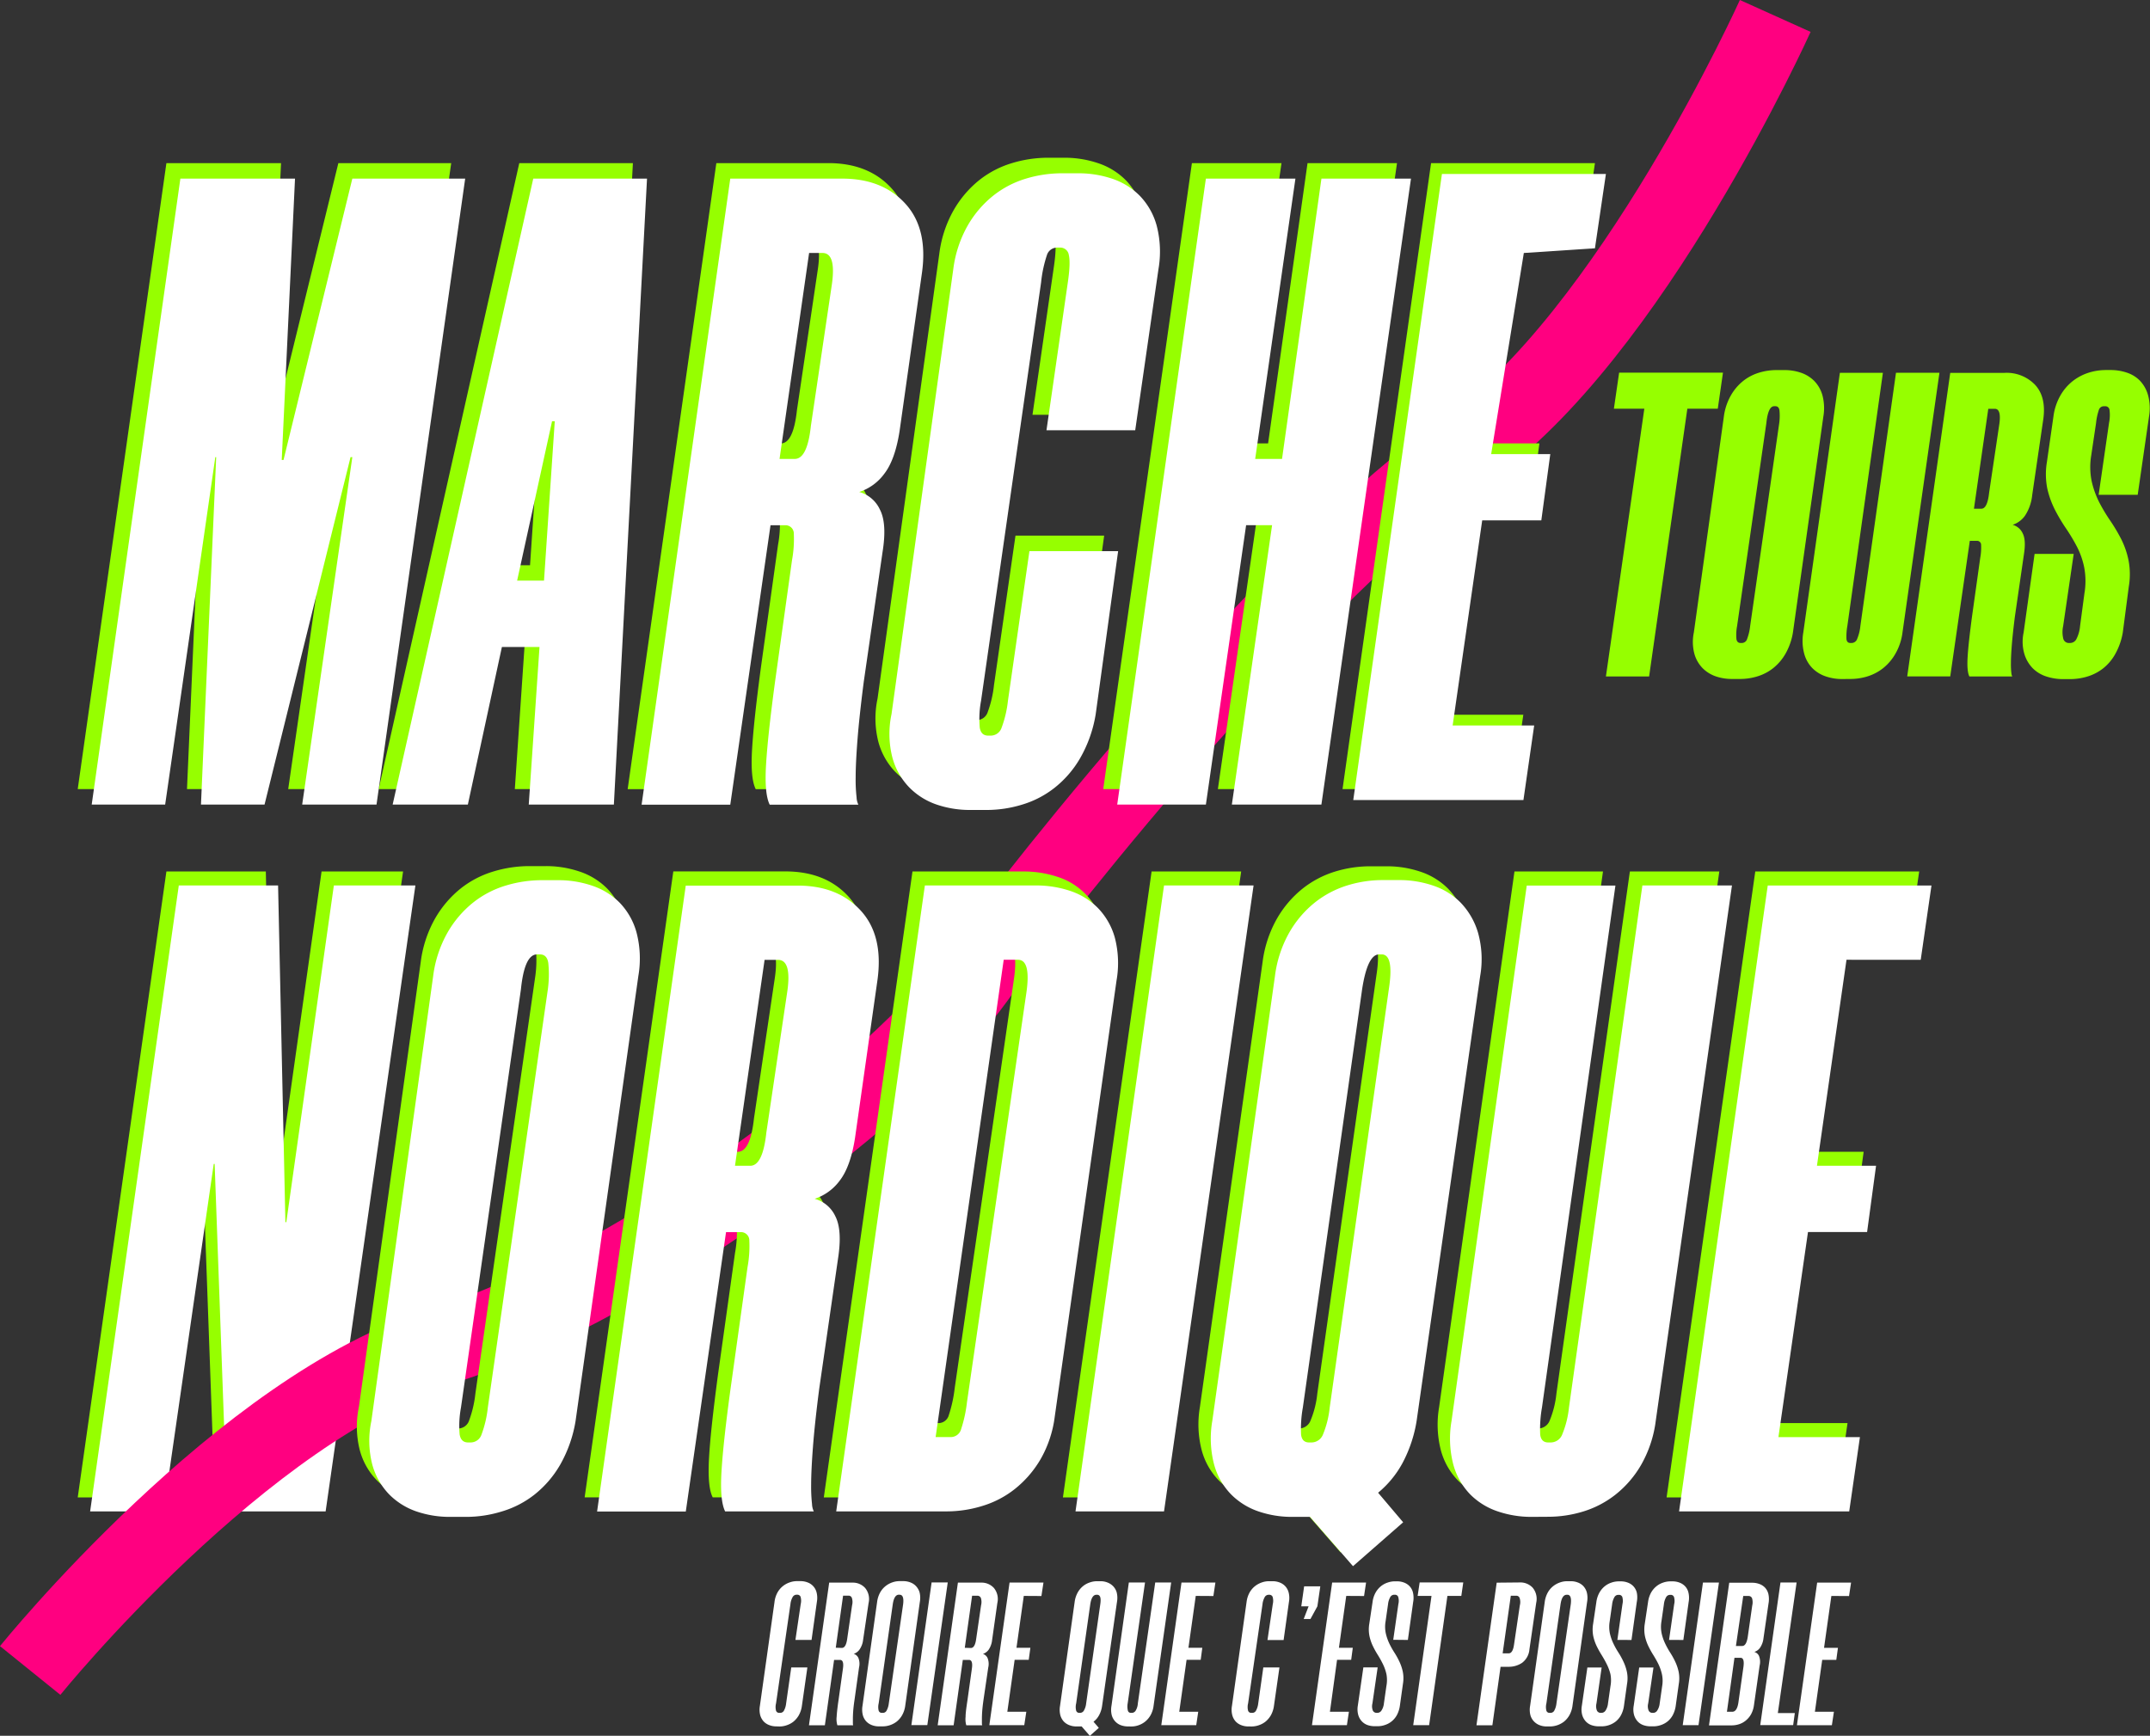 <svg id="Calque_1" data-name="Calque 1" xmlns="http://www.w3.org/2000/svg" viewBox="0 0 587.76 474.61"><rect x="0" y="0" width="587.76" height="474.61" fill="#333333" stroke="none"/><defs><style>.cls-1{fill:#96ff00;}.cls-2{fill:#fff;}.cls-3{fill:none;stroke:#ff0080;stroke-width:21.21px;}</style></defs><path class="cls-1" d="M64.69,415.68l-3.43-95H61l-13.71,95H27.23L51.47,244.53H78.65l2,92.07h.24l13-92.07h22.28L91.63,415.68Z" transform="translate(-5.98 -6.24)"/><path class="cls-2" d="M68.09,419.5l-3.43-95h-.25l-13.71,95H30.62L54.86,248.35H82l2,92.07h.25l13-92.07h22.29L95,419.5Z" transform="translate(-5.98 -6.24)"/><path id="Tracé_13" data-name="Tracé 13" class="cls-3" d="M14.23,463s58.27-72.18,112.61-88.72S253,301.42,272.7,273.81s88.59-113,133.83-144.29S491.29,10.6,491.29,10.6" transform="translate(-5.98 -6.24)"/><path id="TOURS" class="cls-1" d="M475.58,118h-8.32L456.81,191.2H445L455.5,118h-8.32l1.43-9.86H477Zm3.92,73.89a13.54,13.54,0,0,1-4.46-.71,9.36,9.36,0,0,1-3.62-2.26,9.15,9.15,0,0,1-2.26-4,12.78,12.78,0,0,1-.12-5.76l8.2-59a15.71,15.71,0,0,1,1.9-5.76,13.85,13.85,0,0,1,3.39-4,13,13,0,0,1,4.33-2.26,16.33,16.33,0,0,1,4.75-.71h2.26a13.7,13.7,0,0,1,4.4.71,9.37,9.37,0,0,1,3.68,2.26,9.15,9.15,0,0,1,2.26,4,13.7,13.7,0,0,1,.23,5.76l-8.31,59a17.4,17.4,0,0,1-2,5.76,13.85,13.85,0,0,1-3.39,4,13,13,0,0,1-4.33,2.26,16,16,0,0,1-4.64.71ZM491,117.31q-1.66,0-2.14,4.63l-8,55.48a13.09,13.09,0,0,0-.18,3.56c.12.72.5,1.07,1.13,1.07h.36a1.51,1.51,0,0,0,1.42-1.07,14.6,14.6,0,0,0,.84-3.56l7.95-55.48a14.93,14.93,0,0,0,.06-3.5c-.11-.76-.49-1.13-1.12-1.13Zm18.53,74.6a13.64,13.64,0,0,1-4.39-.71,9.33,9.33,0,0,1-3.69-2.26,9,9,0,0,1-2.25-4,13.52,13.52,0,0,1-.24-5.76l10-71h11.76L511,177.42a16,16,0,0,0-.24,3.56c.08.72.44,1.07,1.07,1.07h.36a1.63,1.63,0,0,0,1.48-1.07,12.58,12.58,0,0,0,.89-3.56l9.74-69.26h11.88l-10.1,71a15.53,15.53,0,0,1-1.9,5.76,13.82,13.82,0,0,1-3.38,4,13.16,13.16,0,0,1-4.28,2.26,15.7,15.7,0,0,1-4.69.71Zm52-50.25a12.39,12.39,0,0,1-2,5.64,6.77,6.77,0,0,1-3.33,2.44,4.25,4.25,0,0,1,2.73,2.32c.64,1.22.75,3.1.36,5.64l-2.5,17.22q-.58,4.64-.83,7.73c-.16,2.06-.24,3.7-.24,4.93a20.91,20.91,0,0,0,.12,2.67,2.47,2.47,0,0,0,.24.95H544.36c-.48-.95-.63-2.71-.48-5.29s.56-6.23,1.19-11l2.26-16.15a15.25,15.25,0,0,0,.24-3.51,1.1,1.1,0,0,0-1.19-1.13h-1.9l-5.35,37.07H527.37l11.76-83H554a10.75,10.75,0,0,1,8.38,3.33q3,3.32,2.2,9.26Zm-13.9,3.68q1.66,0,2.13-4.39l2.74-18.42c.47-3,.08-4.51-1.19-4.51h-1.78l-3.92,27.32Zm32.07-3.8,2.85-19.72a10.73,10.73,0,0,0,.12-3.5,1.13,1.13,0,0,0-1.19-1h-.35a1.41,1.41,0,0,0-1.37,1,16.73,16.73,0,0,0-.77,3.62l-1.31,8.79a19.56,19.56,0,0,0,.12,7.13,25.11,25.11,0,0,0,2.08,5.76,47.85,47.85,0,0,0,3,5,47.85,47.85,0,0,1,3,5.05,23.14,23.14,0,0,1,2,5.82,20.48,20.48,0,0,1,.06,7.19L586.3,179.2a18.33,18.33,0,0,1-2,5.76,13.24,13.24,0,0,1-3.33,4,13,13,0,0,1-4.34,2.26,16.23,16.23,0,0,1-4.75.71H570a14.56,14.56,0,0,1-4.57-.71,9.28,9.28,0,0,1-3.75-2.26,9.52,9.52,0,0,1-2.31-4,11.91,11.91,0,0,1-.18-5.76l3-21.5h10.69L570,177.42a7.68,7.68,0,0,0,.06,3.56,1.57,1.57,0,0,0,1.6,1.07h.24a1.94,1.94,0,0,0,1.72-1.07,9.69,9.69,0,0,0,1-3.56l1.19-8.91a20.12,20.12,0,0,0-.06-7.13,21.89,21.89,0,0,0-2-5.7,51.29,51.29,0,0,0-3-5,47.85,47.85,0,0,1-3-5.05,25.11,25.11,0,0,1-2.08-5.76,20.17,20.17,0,0,1-.12-7.25l1.79-12.47a15.53,15.53,0,0,1,1.9-5.76,13.54,13.54,0,0,1,3.44-4,13.86,13.86,0,0,1,4.34-2.26,15.7,15.7,0,0,1,4.69-.71h1.31a13.64,13.64,0,0,1,4.39.71,8.84,8.84,0,0,1,3.63,2.26,9.36,9.36,0,0,1,2.19,4,13.52,13.52,0,0,1,.24,5.76l-3.09,21.38Z" transform="translate(-5.98 -6.24)"/><path class="cls-1" d="M129.33,50.84,105.09,222H84.77l13.71-95H98l-23.5,95H57.1l4.16-95H61L47.31,222H27.23L51.47,50.84H82.81l-3.67,76.89h.49L98.48,50.84Z" transform="translate(-5.98 -6.24)"/><path class="cls-1" d="M146.72,222l2.93-43.09H139.37L130.07,222H109.5L147.94,50.84H179L170,222Zm-3.19-61.21h7.35l2.94-43.58h-.74Z" transform="translate(-5.98 -6.24)"/><path class="cls-1" d="M248.08,119.89q-1.23,7.85-4.16,11.63a13.9,13.9,0,0,1-6.86,5,8.79,8.79,0,0,1,5.64,4.78q2,3.8.73,11.63l-5.14,35.5q-1.23,9.56-1.71,15.91t-.49,10.17a44.44,44.44,0,0,0,.24,5.51,5,5,0,0,0,.49,2H212.58c-1-2-1.31-5.59-1-10.89s1.14-12.86,2.45-22.65l4.65-33.3a31.8,31.8,0,0,0,.49-7.22,2.26,2.26,0,0,0-2.45-2.33h-3.92l-11,76.39H177.57L201.81,50.84h30.6q11,0,17.26,6.86t4.53,19.1Zm-28.64,7.59q3.42,0,4.4-9.06l5.63-37.95q1.47-9.3-2.44-9.31h-3.68l-8.08,56.32Z" transform="translate(-5.98 -6.24)"/><path class="cls-1" d="M267.43,223.46a28.15,28.15,0,0,1-9.19-1.47,19.17,19.17,0,0,1-7.46-4.65,18.82,18.82,0,0,1-4.66-8.2,26,26,0,0,1-.24-11.88L262.77,75.57a32.2,32.2,0,0,1,3.92-11.87,29,29,0,0,1,7-8.21,26.7,26.7,0,0,1,8.94-4.65,33.84,33.84,0,0,1,9.79-1.47h4.65a28.47,28.47,0,0,1,9.06,1.47,19.12,19.12,0,0,1,7.59,4.65,18.91,18.91,0,0,1,4.66,8.21,28.2,28.2,0,0,1,.48,11.87l-6.36,44.08H288.24L294.11,79c.49-3.43.58-5.83.25-7.22a2.35,2.35,0,0,0-2.45-2.08h-.73a2.91,2.91,0,0,0-2.82,2.08,34.77,34.77,0,0,0-1.59,7.47L270.36,193.59a27,27,0,0,0-.36,7.35c.24,1.47,1,2.2,2.32,2.2h.74a3.16,3.16,0,0,0,2.94-2.2,30.66,30.66,0,0,0,1.71-7.35l5.88-40.89h24.24l-6.12,44.56a35.75,35.75,0,0,1-4.17,11.88,28.63,28.63,0,0,1-7,8.2,26.57,26.57,0,0,1-8.93,4.65,33.17,33.17,0,0,1-9.55,1.47Z" transform="translate(-5.98 -6.24)"/><path class="cls-1" d="M387.89,50.84,363.41,222H338.92l11-76.39h-7.1l-11,76.39H307.58L331.82,50.84h24.49l-11,76.64h7.34l10.78-76.64Z" transform="translate(-5.98 -6.24)"/><path class="cls-1" d="M418.74,71.16l-8.08,56.32h16.16l-2.45,18.12H408.21l-8.08,56.07h22.29L419.48,222H373L397.2,50.84H442l-2.93,20.32Z" transform="translate(-5.98 -6.24)"/><path class="cls-2" d="M133.15,55.08,108.91,226.24H88.59l13.71-95h-.49l-23.51,95H60.92l4.16-95h-.24l-13.71,95H31.05L55.29,55.08H86.63L83,132h.49L102.3,55.08Z" transform="translate(-5.98 -6.24)"/><path class="cls-2" d="M150.53,226.24l2.94-43.1H143.19l-9.31,43.1H113.32L151.76,55.08h31.1L173.8,226.24ZM147.35,165h7.35l2.94-43.58h-.74Z" transform="translate(-5.98 -6.24)"/><path class="cls-2" d="M251.9,124.13q-1.23,7.85-4.16,11.63a13.84,13.84,0,0,1-6.86,5,8.78,8.78,0,0,1,5.63,4.78q2,3.8.74,11.63l-5.14,35.5q-1.23,9.56-1.72,15.92t-.49,10.16a42.07,42.07,0,0,0,.25,5.51,4.88,4.88,0,0,0,.49,2H216.4q-1.47-2.94-1-10.9t2.45-22.65l4.65-33.3a31.8,31.8,0,0,0,.49-7.22,2.26,2.26,0,0,0-2.45-2.33h-3.92l-11,76.4H181.38L205.62,55.08h30.61q11,0,17.26,6.86T258,81Zm-28.65,7.59c2.29,0,3.76-3,4.41-9.06l5.63-37.95q1.47-9.3-2.45-9.3h-3.67l-8.08,56.31Z" transform="translate(-5.98 -6.24)"/><path class="cls-2" d="M271.24,227.71a28.13,28.13,0,0,1-9.18-1.47,19.15,19.15,0,0,1-7.47-4.66,18.75,18.75,0,0,1-4.65-8.2,26,26,0,0,1-.24-11.87l16.89-121.7a32.33,32.33,0,0,1,3.92-11.87,28.77,28.77,0,0,1,7-8.2,26.73,26.73,0,0,1,8.94-4.66,34.17,34.17,0,0,1,9.79-1.46h4.65a28.74,28.74,0,0,1,9.06,1.46,19.14,19.14,0,0,1,7.59,4.66,18.86,18.86,0,0,1,4.65,8.2,28.2,28.2,0,0,1,.49,11.87l-6.36,44.08H292.06l5.87-40.65c.49-3.43.57-5.83.25-7.22a2.35,2.35,0,0,0-2.45-2.08H295A2.91,2.91,0,0,0,292.18,76a34.77,34.77,0,0,0-1.59,7.47L274.18,197.83a27,27,0,0,0-.36,7.35c.24,1.47,1,2.2,2.32,2.2h.74a3.14,3.14,0,0,0,2.93-2.2,30.56,30.56,0,0,0,1.72-7.35l5.87-40.89h24.25l-6.13,44.57a35.55,35.55,0,0,1-4.16,11.87,28.5,28.5,0,0,1-7,8.2,26.6,26.6,0,0,1-8.93,4.66,33.17,33.17,0,0,1-9.55,1.47Z" transform="translate(-5.98 -6.24)"/><path class="cls-2" d="M391.71,55.08,367.22,226.24H342.74l11-76.4h-7.1l-11,76.4H311.4L335.64,55.08h24.48l-11,76.64h7.34l10.77-76.64Z" transform="translate(-5.98 -6.24)"/><path class="cls-2" d="M422.56,75.41l-8.93,55h16.16l-2.45,18.12H411.18l-8.08,56.07h22.29L422.45,225H375.93L400.17,53.81H445L442,74.13Z" transform="translate(-5.98 -6.24)"/><path class="cls-1" d="M125.66,417.15a28,28,0,0,1-9.18-1.47A19.13,19.13,0,0,1,109,411a18.7,18.7,0,0,1-4.65-8.2,26.12,26.12,0,0,1-.25-11.88L121,269.26a32.39,32.39,0,0,1,3.92-11.87,29,29,0,0,1,7-8.21,26.7,26.7,0,0,1,8.94-4.65,33.84,33.84,0,0,1,9.79-1.47h4.65a28.42,28.42,0,0,1,9.06,1.47,19.12,19.12,0,0,1,7.59,4.65,18.91,18.91,0,0,1,4.66,8.21,28.18,28.18,0,0,1,.49,11.87L159.94,391a35.75,35.75,0,0,1-4.17,11.88,28.6,28.6,0,0,1-7,8.2,26.71,26.71,0,0,1-8.94,4.65,33.17,33.17,0,0,1-9.55,1.47Zm23.75-153.76q-3.43,0-4.41,9.54L128.6,387.28a27.15,27.15,0,0,0-.37,7.35c.24,1.47,1,2.2,2.32,2.2h.74a3.16,3.16,0,0,0,2.94-2.2,30.66,30.66,0,0,0,1.71-7.35l16.41-114.35a31.77,31.77,0,0,0,.12-7.22c-.25-1.55-1-2.32-2.33-2.32Z" transform="translate(-5.98 -6.24)"/><path class="cls-1" d="M236.33,313.58q-1.23,7.85-4.16,11.63a13.9,13.9,0,0,1-6.86,5,8.79,8.79,0,0,1,5.63,4.77c1.31,2.54,1.55,6.41.74,11.64l-5.15,35.5q-1.22,9.56-1.71,15.91t-.49,10.17a42.07,42.07,0,0,0,.25,5.51,4.8,4.8,0,0,0,.49,1.95H200.82c-1-1.95-1.3-5.59-1-10.89s1.14-12.86,2.44-22.65l4.66-33.3a31.8,31.8,0,0,0,.49-7.22,2.26,2.26,0,0,0-2.45-2.33h-3.92l-11,76.39H165.81l24.24-171.15h30.61q11,0,17.26,6.86t4.53,19.1Zm-28.65,7.59q3.42,0,4.41-9.06l5.63-37.95q1.47-9.3-2.45-9.31H211.6l-8.08,56.32Z" transform="translate(-5.98 -6.24)"/><path class="cls-1" d="M231.19,415.68l24.24-171.15h30.36a29.17,29.17,0,0,1,9.3,1.47,18.49,18.49,0,0,1,12.25,12.73,27.59,27.59,0,0,1,.49,11.76l-16.9,119.24A31.09,31.09,0,0,1,287,401.48a29.2,29.2,0,0,1-7,8.08,26.6,26.6,0,0,1-8.93,4.66,33.49,33.49,0,0,1-9.55,1.46ZM277,264.85l-18.6,130.51h4.16a2.93,2.93,0,0,0,2.81-2.2,36.83,36.83,0,0,0,1.6-7.35L283.1,274.4q1.47-9.54-2.21-9.55Z" transform="translate(-5.98 -6.24)"/><path class="cls-1" d="M345.29,244.53,320.8,415.68H296.56L320.8,244.53Z" transform="translate(-5.98 -6.24)"/><path class="cls-1" d="M355.82,417.15a28.15,28.15,0,0,1-9.19-1.47,19.17,19.17,0,0,1-7.46-4.65,18.82,18.82,0,0,1-4.66-8.2A28.22,28.22,0,0,1,334,391l17.14-121.69a32.2,32.2,0,0,1,3.92-11.87,29,29,0,0,1,7-8.21,27,27,0,0,1,8.81-4.65,32.76,32.76,0,0,1,9.68-1.47h4.65a28.47,28.47,0,0,1,9.06,1.47,19.12,19.12,0,0,1,7.59,4.65,19.9,19.9,0,0,1,4.77,8.21,26.78,26.78,0,0,1,.62,11.87L389.85,391a36.61,36.61,0,0,1-3.92,11.63,27.38,27.38,0,0,1-6.61,8l6.86,8.08-13.71,12-11.76-13.47h-4.89Zm23.75-153.76q-3.19,0-4.65,9.54L358.75,387.28a33.57,33.57,0,0,0-.49,7.35c.17,1.47.9,2.2,2.21,2.2h.73a3.36,3.36,0,0,0,3.06-2.2,25.89,25.89,0,0,0,1.84-7.35l16.16-114.35q1.47-9.54-2-9.54Z" transform="translate(-5.98 -6.24)"/><path class="cls-1" d="M421.19,417.15a28.47,28.47,0,0,1-9.06-1.47,19,19,0,0,1-7.59-4.65,18.8,18.8,0,0,1-4.65-8.2A28.22,28.22,0,0,1,399.4,391L420,244.53H444.2L424.13,387.28a32.93,32.93,0,0,0-.49,7.35c.16,1.47.89,2.2,2.2,2.2h.74a3.38,3.38,0,0,0,3.06-2.2,26.31,26.31,0,0,0,1.83-7.35l20.08-142.75H476L455.22,391a32.37,32.37,0,0,1-3.91,11.88,28.79,28.79,0,0,1-7,8.2,26.83,26.83,0,0,1-8.82,4.65,32.69,32.69,0,0,1-9.67,1.47Z" transform="translate(-5.98 -6.24)"/><path class="cls-1" d="M507.38,264.85l-8.08,56.32h16.16L513,339.29H496.85l-8.08,56.07h22.28l-2.94,20.32H461.59l24.24-171.15h44.81l-2.94,20.32Z" transform="translate(-5.98 -6.24)"/><path class="cls-2" d="M129.05,421a28,28,0,0,1-9.18-1.47,19.25,19.25,0,0,1-7.47-4.65,18.8,18.8,0,0,1-4.65-8.2,26.13,26.13,0,0,1-.25-11.88l16.9-121.69a32.2,32.2,0,0,1,3.92-11.87,28.81,28.81,0,0,1,7-8.21,26.66,26.66,0,0,1,8.93-4.65,34,34,0,0,1,9.8-1.47h4.65a28.47,28.47,0,0,1,9.06,1.47,19.12,19.12,0,0,1,7.59,4.65,18.9,18.9,0,0,1,4.65,8.21,28.18,28.18,0,0,1,.49,11.87L163.33,394.77a35.91,35.91,0,0,1-4.16,11.88,28.79,28.79,0,0,1-7,8.2,26.7,26.7,0,0,1-8.94,4.65A33.12,33.12,0,0,1,133.7,421ZM152.8,267.2q-3.44,0-4.41,9.55L132,391.1a27.58,27.58,0,0,0-.37,7.35c.25,1.46,1,2.2,2.33,2.2h.73a3.15,3.15,0,0,0,2.94-2.2,30.18,30.18,0,0,0,1.71-7.35l16.41-114.35a30.62,30.62,0,0,0,.12-7.22c-.24-1.55-1-2.33-2.32-2.33Z" transform="translate(-5.98 -6.24)"/><path class="cls-2" d="M239.72,317.4q-1.23,7.83-4.16,11.63a14,14,0,0,1-6.86,5,8.77,8.77,0,0,1,5.64,4.77q1.95,3.81.73,11.63L229.93,386q-1.23,9.54-1.71,15.91T227.73,412a44.33,44.33,0,0,0,.24,5.51,5,5,0,0,0,.49,2H204.22q-1.47-2.94-1-10.89T205.69,386l4.65-33.3a31.88,31.88,0,0,0,.49-7.23,2.26,2.26,0,0,0-2.45-2.32h-3.92l-11,76.39H169.21l24.24-171.15h30.6q11,0,17.26,6.86t4.53,19.09ZM211.08,325q3.42,0,4.4-9.06L221.11,278q1.47-9.3-2.44-9.31H215L206.91,325Z" transform="translate(-5.98 -6.24)"/><path class="cls-2" d="M234.58,419.5l24.24-171.15h30.36a29.23,29.23,0,0,1,9.31,1.47,19.19,19.19,0,0,1,7.59,4.65,18.94,18.94,0,0,1,4.65,8.08,27.56,27.56,0,0,1,.49,11.75L294.33,393.55a31.27,31.27,0,0,1-3.92,11.75,29.36,29.36,0,0,1-7,8.08,26.7,26.7,0,0,1-8.94,4.65,33.17,33.17,0,0,1-9.55,1.47Zm45.79-150.83L261.76,399.18h4.16a2.94,2.94,0,0,0,2.82-2.2,37,37,0,0,0,1.59-7.35l16.16-111.41q1.47-9.54-2.2-9.55Z" transform="translate(-5.98 -6.24)"/><path class="cls-2" d="M348.68,248.35,324.2,419.5H300L324.2,248.35Z" transform="translate(-5.98 -6.24)"/><path class="cls-2" d="M359.21,421A28,28,0,0,1,350,419.5a19.25,19.25,0,0,1-7.47-4.65,18.8,18.8,0,0,1-4.65-8.2,28.24,28.24,0,0,1-.49-11.88l17.14-121.69a32.2,32.2,0,0,1,3.92-11.87,28.79,28.79,0,0,1,7-8.21,27.12,27.12,0,0,1,8.82-4.65,32.64,32.64,0,0,1,9.67-1.47h4.65a28.47,28.47,0,0,1,9.06,1.47,19.12,19.12,0,0,1,7.59,4.65,20,20,0,0,1,4.78,8.21,26.79,26.79,0,0,1,.61,11.87L393.25,394.77a37,37,0,0,1-3.92,11.63,27.54,27.54,0,0,1-6.61,8l6.85,8.08-13.71,12L364.11,421h-4.9ZM383,267.2q-3.18,0-4.65,9.55L362.15,391.1a32.93,32.93,0,0,0-.49,7.35c.16,1.46.89,2.2,2.2,2.2h.74a3.4,3.4,0,0,0,3.06-2.2,26.31,26.31,0,0,0,1.83-7.35l16.16-114.35q1.47-9.54-1.95-9.55Z" transform="translate(-5.98 -6.24)"/><path class="cls-2" d="M424.58,421a28.47,28.47,0,0,1-9.06-1.47,19.19,19.19,0,0,1-7.59-4.65,18.8,18.8,0,0,1-4.65-8.2,28.24,28.24,0,0,1-.49-11.88l20.57-146.42H447.6L427.52,391.1a33.57,33.57,0,0,0-.49,7.35c.16,1.46.9,2.2,2.2,2.2H430a3.39,3.39,0,0,0,3.06-2.2,26.24,26.24,0,0,0,1.84-7.35l20.07-142.75h24.49L458.62,394.77a32.5,32.5,0,0,1-3.92,11.88,28.63,28.63,0,0,1-7,8.2,27,27,0,0,1-8.81,4.65,32.76,32.76,0,0,1-9.68,1.47Z" transform="translate(-5.98 -6.24)"/><path class="cls-2" d="M510.77,268.67,502.69,325h16.16l-2.45,18.12H500.24l-8.08,56.07h22.28l-2.93,20.32H465l24.24-171.15H534l-2.94,20.32Z" transform="translate(-5.98 -6.24)"/><path class="cls-2" d="M218.13,478.28a5.08,5.08,0,0,1-1.84-.34,4.11,4.11,0,0,1-1.54-1,4.31,4.31,0,0,1-.95-1.73,6.17,6.17,0,0,1-.08-2.57l4-28.43a7.07,7.07,0,0,1,.83-2.57,6,6,0,0,1,1.48-1.73,6.18,6.18,0,0,1,1.85-1,5.89,5.89,0,0,1,2-.34h.95a5.25,5.25,0,0,1,1.9.34,3.92,3.92,0,0,1,2.48,2.73,6.15,6.15,0,0,1,.09,2.57l-1.46,10.44h-4.41l1.45-9.82a3.84,3.84,0,0,0-.05-2,.94.94,0,0,0-.9-.55h-.22a1.23,1.23,0,0,0-1,.58,4.86,4.86,0,0,0-.64,2L218.13,472a4.07,4.07,0,0,0,0,2,.88.88,0,0,0,.87.59h.28a1.16,1.16,0,0,0,1-.59,5.25,5.25,0,0,0,.61-2l1.4-9.83h4.41l-1.5,10.5a7.27,7.27,0,0,1-.84,2.57,6.38,6.38,0,0,1-1.45,1.73,6,6,0,0,1-1.85,1,6,6,0,0,1-2,.34Zm23.8-23.63a5.74,5.74,0,0,1-1,2.66,3.16,3.16,0,0,1-1.56,1.14,2.11,2.11,0,0,1,1.26,1.09,4.33,4.33,0,0,1,.19,2.65L239.59,471c-.19,1.27-.31,2.33-.37,3.18s-.08,1.56-.08,2.1,0,.94,0,1.2a1.6,1.6,0,0,0,.08.5H234.9a5.75,5.75,0,0,1-.2-2.32c.06-1.09.23-2.65.53-4.66l1.17-8.38c.26-1.67,0-2.51-.78-2.51H234l-2.52,17.87h-4.35l5.53-39h6.31a4.53,4.53,0,0,1,3.51,1.45,4.76,4.76,0,0,1,.95,4.13Zm-5.81,2.18c.75,0,1.23-.82,1.46-2.46l1.34-9.21a3.53,3.53,0,0,0-.06-2,.93.93,0,0,0-.89-.62h-1.51l-2,14.24Zm10.07,21.45a5.1,5.1,0,0,1-1.85-.34,4.15,4.15,0,0,1-1.53-1,4.09,4.09,0,0,1-.95-1.73,6.15,6.15,0,0,1-.09-2.57l4-28.43a7.27,7.27,0,0,1,.84-2.57,5.85,5.85,0,0,1,1.48-1.73,6.13,6.13,0,0,1,1.84-1,5.89,5.89,0,0,1,2-.34h1a5.25,5.25,0,0,1,1.9.34,4,4,0,0,1,1.54,1,4.25,4.25,0,0,1,1,1.73,6.17,6.17,0,0,1,.08,2.57l-4,28.43a7.27,7.27,0,0,1-.84,2.57,6.21,6.21,0,0,1-1.45,1.73,6.29,6.29,0,0,1-3.8,1.34Zm5.52-36c-.85,0-1.41.87-1.67,2.62L246.19,472a4.23,4.23,0,0,0,0,2,.88.88,0,0,0,.87.59h.28a1.14,1.14,0,0,0,1-.59,5.4,5.4,0,0,0,.62-2l3.91-27.09c.22-1.75-.1-2.62-.95-2.62Zm13.36-3.35-5.58,39h-4.36l5.53-39Zm12.13,15.74a5.85,5.85,0,0,1-.95,2.66,3.2,3.2,0,0,1-1.56,1.14,2.07,2.07,0,0,1,1.25,1.09,4.32,4.32,0,0,1,.2,2.65L274.85,471q-.27,1.91-.36,3.18c-.06.86-.08,1.56-.08,2.1s0,.94,0,1.2a1.51,1.51,0,0,0,.09.5h-4.36a6,6,0,0,1-.19-2.32c0-1.09.23-2.65.53-4.66l1.17-8.38c.26-1.67,0-2.51-.78-2.51h-1.68l-2.51,17.87h-4.36l5.53-39h6.31a4.54,4.54,0,0,1,3.52,1.45,4.76,4.76,0,0,1,.95,4.13Zm-5.81,2.18c.75,0,1.23-.82,1.45-2.46l1.34-9.21a3.65,3.65,0,0,0-.05-2,1,1,0,0,0-.9-.62h-1.5l-2,14.24Zm14.47-14.24-2,14.19h3.8l-.45,3.29h-3.85l-2,14.19h5.19l-.56,3.68h-9.55l5.53-39h9.27l-.56,3.68Zm14.32,35.69a5,5,0,0,1-1.84-.34,4.11,4.11,0,0,1-1.54-1,4.2,4.2,0,0,1-.95-1.73,6.17,6.17,0,0,1-.08-2.57l4-28.43a7.27,7.27,0,0,1,.84-2.57,6.07,6.07,0,0,1,1.45-1.73,5.84,5.84,0,0,1,1.85-1,6,6,0,0,1,1.95-.34h1a5.08,5.08,0,0,1,1.84.34,4.3,4.3,0,0,1,1.56,1,4,4,0,0,1,1,1.73,6.17,6.17,0,0,1,.08,2.57l-4.07,28.43a7.45,7.45,0,0,1-.84,2.59,5.44,5.44,0,0,1-1.51,1.76l1.45,1.68-2.45,2.18-2.24-2.57Zm5.53-36c-.86,0-1.42.87-1.68,2.62L300.18,472a4.07,4.07,0,0,0,0,2,.86.86,0,0,0,.86.59h.23a1.22,1.22,0,0,0,1-.59,5,5,0,0,0,.64-2l3.86-27.09c.26-1.75,0-2.62-.9-2.62Zm8.61,36a5.79,5.79,0,0,1-1.85-.31,4,4,0,0,1-1.56-1,4.16,4.16,0,0,1-1-1.75,6.17,6.17,0,0,1-.08-2.57l4.75-33.73H319L314.26,472a4.81,4.81,0,0,0,.06,2,.83.83,0,0,0,.84.59h.27a1.25,1.25,0,0,0,1-.59,4.27,4.27,0,0,0,.61-2l4.75-33.06h4.36l-4.81,33.73a7.07,7.07,0,0,1-.83,2.57,6.24,6.24,0,0,1-1.46,1.73,6,6,0,0,1-1.81,1,5.89,5.89,0,0,1-2,.34Zm18.55-35.69-2,14.19h3.79l-.44,3.29h-3.86l-2,14.19h5.19l-.55,3.68h-9.55l5.52-39h9.27l-.55,3.68Zm14.31,35.69a5.08,5.08,0,0,1-1.84-.34,4.11,4.11,0,0,1-1.54-1,4.18,4.18,0,0,1-.94-1.73,6,6,0,0,1-.09-2.57l4-28.43a7.27,7.27,0,0,1,.83-2.57,6,6,0,0,1,1.48-1.73,6.3,6.3,0,0,1,1.85-1,5.89,5.89,0,0,1,2-.34h.95a5.25,5.25,0,0,1,1.9.34,4,4,0,0,1,1.53,1,4,4,0,0,1,.95,1.73,6,6,0,0,1,.09,2.57l-1.46,10.44h-4.41l1.45-9.82a3.84,3.84,0,0,0-.05-2,.94.94,0,0,0-.89-.55h-.23a1.23,1.23,0,0,0-1,.58,5,5,0,0,0-.64,2L347.18,472a4.07,4.07,0,0,0,0,2,.88.88,0,0,0,.87.59h.28a1.14,1.14,0,0,0,1-.59,5.4,5.4,0,0,0,.62-2l1.39-9.83h4.41l-1.5,10.5a7.27,7.27,0,0,1-.84,2.57,6.38,6.38,0,0,1-1.45,1.73,6,6,0,0,1-1.85,1,6,6,0,0,1-1.95.34Zm18.94-32.84-1.89,3.46h-1.85l1.34-3.46h-2l.78-5.47h4.42Zm7.89-2.85-2,14.19h3.79l-.44,3.29h-3.86l-1.95,14.19h5.19l-.55,3.68h-9.55l5.52-39h9.27l-.55,3.68Zm12.85,12,1.4-9.77a3.71,3.71,0,0,0-.06-2,.92.92,0,0,0-.89-.55h-.23a1.24,1.24,0,0,0-1,.58,5,5,0,0,0-.64,2l-.67,4.69a8.6,8.6,0,0,0,.06,3.3,13.53,13.53,0,0,0,.94,2.73,22.5,22.5,0,0,0,1.37,2.46,21,21,0,0,1,1.37,2.46,12.83,12.83,0,0,1,.95,2.76,9.2,9.2,0,0,1,.06,3.33l-.84,6a7.69,7.69,0,0,1-.81,2.57,5.71,5.71,0,0,1-3.27,2.73,6.15,6.15,0,0,1-2,.34h-.84a6,6,0,0,1-1.9-.31,4,4,0,0,1-1.56-1,4.3,4.3,0,0,1-1-1.75,5.8,5.8,0,0,1-.12-2.57l1.51-10.45h3.91L381.17,472a3.2,3.2,0,0,0,.13,2,1.15,1.15,0,0,0,1,.59h.22a1.37,1.37,0,0,0,1.09-.59,4.38,4.38,0,0,0,.7-2l.67-4.69A8.81,8.81,0,0,0,385,464a12.4,12.4,0,0,0-.95-2.71c-.41-.84-.86-1.65-1.36-2.46a24.61,24.61,0,0,1-1.37-2.45,12.3,12.3,0,0,1-.95-2.74,9.23,9.23,0,0,1-.06-3.38l.9-6a7.07,7.07,0,0,1,.83-2.57,6.24,6.24,0,0,1,1.45-1.73,5.84,5.84,0,0,1,1.85-1,6.15,6.15,0,0,1,2-.34h.56a5.25,5.25,0,0,1,1.9.34,4,4,0,0,1,1.53,1,3.79,3.79,0,0,1,.92,1.73,6.38,6.38,0,0,1,.06,2.57l-1.45,10.39Zm18.61-12h-3.8l-5,35.35h-4.35l5-35.35h-3.79l.55-3.68H406Zm16-3.68a4.57,4.57,0,0,1,3.52,1.45,4.8,4.8,0,0,1,.95,4.13l-1.85,12.73a5.1,5.1,0,0,1-2,3.66,6.49,6.49,0,0,1-3.77,1.09h-2.12l-2.24,16h-4.35l5.53-39Zm0,6.25a3.53,3.53,0,0,0-.06-2,.93.93,0,0,0-.89-.62H419l-2.23,15.75h1.67c.75,0,1.23-.82,1.45-2.46Zm7.27,33.12a5.1,5.1,0,0,1-1.85-.34,4.15,4.15,0,0,1-1.53-1,4.09,4.09,0,0,1-1-1.73,6,6,0,0,1-.08-2.57l4-28.43a7.27,7.27,0,0,1,.84-2.57,5.85,5.85,0,0,1,1.48-1.73,6.25,6.25,0,0,1,1.84-1,5.89,5.89,0,0,1,2-.34h.95a5.21,5.21,0,0,1,1.9.34,4,4,0,0,1,1.54,1,4.13,4.13,0,0,1,.95,1.73,6.17,6.17,0,0,1,.08,2.57l-4,28.43a7.27,7.27,0,0,1-.84,2.57,6.21,6.21,0,0,1-1.45,1.73,6.29,6.29,0,0,1-3.8,1.34Zm5.53-36c-.86,0-1.42.87-1.68,2.62L428.73,472a4.07,4.07,0,0,0,0,2,.86.86,0,0,0,.86.59h.28a1.17,1.17,0,0,0,1-.59,5.43,5.43,0,0,0,.61-2l3.91-27.09c.22-1.75-.09-2.62-.95-2.62Zm13.86,12.34,1.39-9.77a3.84,3.84,0,0,0-.05-2,.94.94,0,0,0-.9-.55h-.22a1.21,1.21,0,0,0-1,.58,5,5,0,0,0-.65,2l-.67,4.69a9,9,0,0,0,.06,3.3,13,13,0,0,0,.95,2.73,21,21,0,0,0,1.37,2.46,20.89,20.89,0,0,1,1.36,2.46,12.83,12.83,0,0,1,.95,2.76,8.77,8.77,0,0,1,.06,3.33l-.84,6a7.69,7.69,0,0,1-.81,2.57,5.81,5.81,0,0,1-1.42,1.73,6,6,0,0,1-1.84,1,6.16,6.16,0,0,1-2,.34H443a5.91,5.91,0,0,1-1.9-.31,3.93,3.93,0,0,1-1.57-1,4.42,4.42,0,0,1-1-1.75,5.81,5.81,0,0,1-.11-2.57l1.51-10.45h3.9L442.42,472a3.18,3.18,0,0,0,.14,2,1.12,1.12,0,0,0,1,.59h.22a1.35,1.35,0,0,0,1.09-.59,4.38,4.38,0,0,0,.7-2l.67-4.69a8.82,8.82,0,0,0,0-3.3,13,13,0,0,0-1-2.71c-.41-.84-.87-1.65-1.37-2.46a26.8,26.8,0,0,1-1.37-2.45,12.3,12.3,0,0,1-.95-2.74,9.24,9.24,0,0,1-.05-3.38l.89-6a7.27,7.27,0,0,1,.84-2.57,6.07,6.07,0,0,1,1.45-1.73,5.79,5.79,0,0,1,1.84-1,6.15,6.15,0,0,1,2-.34h.56a5.25,5.25,0,0,1,1.9.34,4,4,0,0,1,1.53,1,3.9,3.9,0,0,1,.93,1.73,6.58,6.58,0,0,1,0,2.57l-1.45,10.39Zm14.13,0,1.4-9.77a3.71,3.71,0,0,0-.06-2,.92.92,0,0,0-.89-.55h-.22a1.24,1.24,0,0,0-1,.58,5,5,0,0,0-.64,2l-.67,4.69a8.81,8.81,0,0,0,.06,3.3,13,13,0,0,0,.95,2.73,22.44,22.44,0,0,0,1.36,2.46,21,21,0,0,1,1.37,2.46,12.83,12.83,0,0,1,.95,2.76,9,9,0,0,1,.06,3.33l-.84,6a7.69,7.69,0,0,1-.81,2.57,5.81,5.81,0,0,1-1.42,1.73,6,6,0,0,1-1.85,1,6.15,6.15,0,0,1-2,.34h-.83a5.91,5.91,0,0,1-1.9-.31,3.93,3.93,0,0,1-1.57-1,4.42,4.42,0,0,1-1-1.75,5.66,5.66,0,0,1-.11-2.57l1.5-10.45H458L456.56,472a3.11,3.11,0,0,0,.14,2,1.12,1.12,0,0,0,1,.59H458A1.35,1.35,0,0,0,459,474a4.38,4.38,0,0,0,.7-2l.67-4.69a8.6,8.6,0,0,0-.06-3.3,12.93,12.93,0,0,0-.94-2.71c-.41-.84-.87-1.65-1.37-2.46a24.61,24.61,0,0,1-1.37-2.45,12.3,12.3,0,0,1-.95-2.74,9.45,9.45,0,0,1-.06-3.38l.9-6a7.47,7.47,0,0,1,.83-2.57,6.1,6.1,0,0,1,1.46-1.73,5.79,5.79,0,0,1,1.84-1,6.15,6.15,0,0,1,2-.34h.56a5.25,5.25,0,0,1,1.9.34,4,4,0,0,1,1.53,1,3.79,3.79,0,0,1,.92,1.73,6.38,6.38,0,0,1,.06,2.57l-1.45,10.39Zm13.64-15.69-5.59,39H466l5.53-39Zm12.18,15.19a5.74,5.74,0,0,1-.95,2.65,3.05,3.05,0,0,1-1.56,1.14,2,2,0,0,1,1.28,1.09,4.44,4.44,0,0,1,.17,2.65l-1.56,10.89a7,7,0,0,1-.81,2.46,6,6,0,0,1-1.43,1.68,5.43,5.43,0,0,1-1.84,1,6.68,6.68,0,0,1-2,.31h-6.2l5.53-39H485a5.62,5.62,0,0,1,1.92.33,4,4,0,0,1,1.57,1,3.93,3.93,0,0,1,.92,1.73,6.57,6.57,0,0,1,.05,2.57ZM482.6,462q.33-2.46-.78-2.46h-1.68l-2.06,14.75h1.45c.85,0,1.41-.8,1.67-2.41Zm-.34-5.7c.75,0,1.25-.82,1.51-2.45l1.23-8.6a3.86,3.86,0,0,0-.05-2,1,1,0,0,0-.9-.62h-1.51l-2,13.68Zm14.87-17.36L492,474.65h4.64l-.45,3.29h-9l5.53-39Zm9.5,3.68-2,14.19h3.8l-.45,3.29h-3.85l-2,14.19h5.2l-.56,3.68h-9.55l5.53-39h9.27l-.56,3.68Z" transform="translate(-5.98 -6.24)"/></svg>